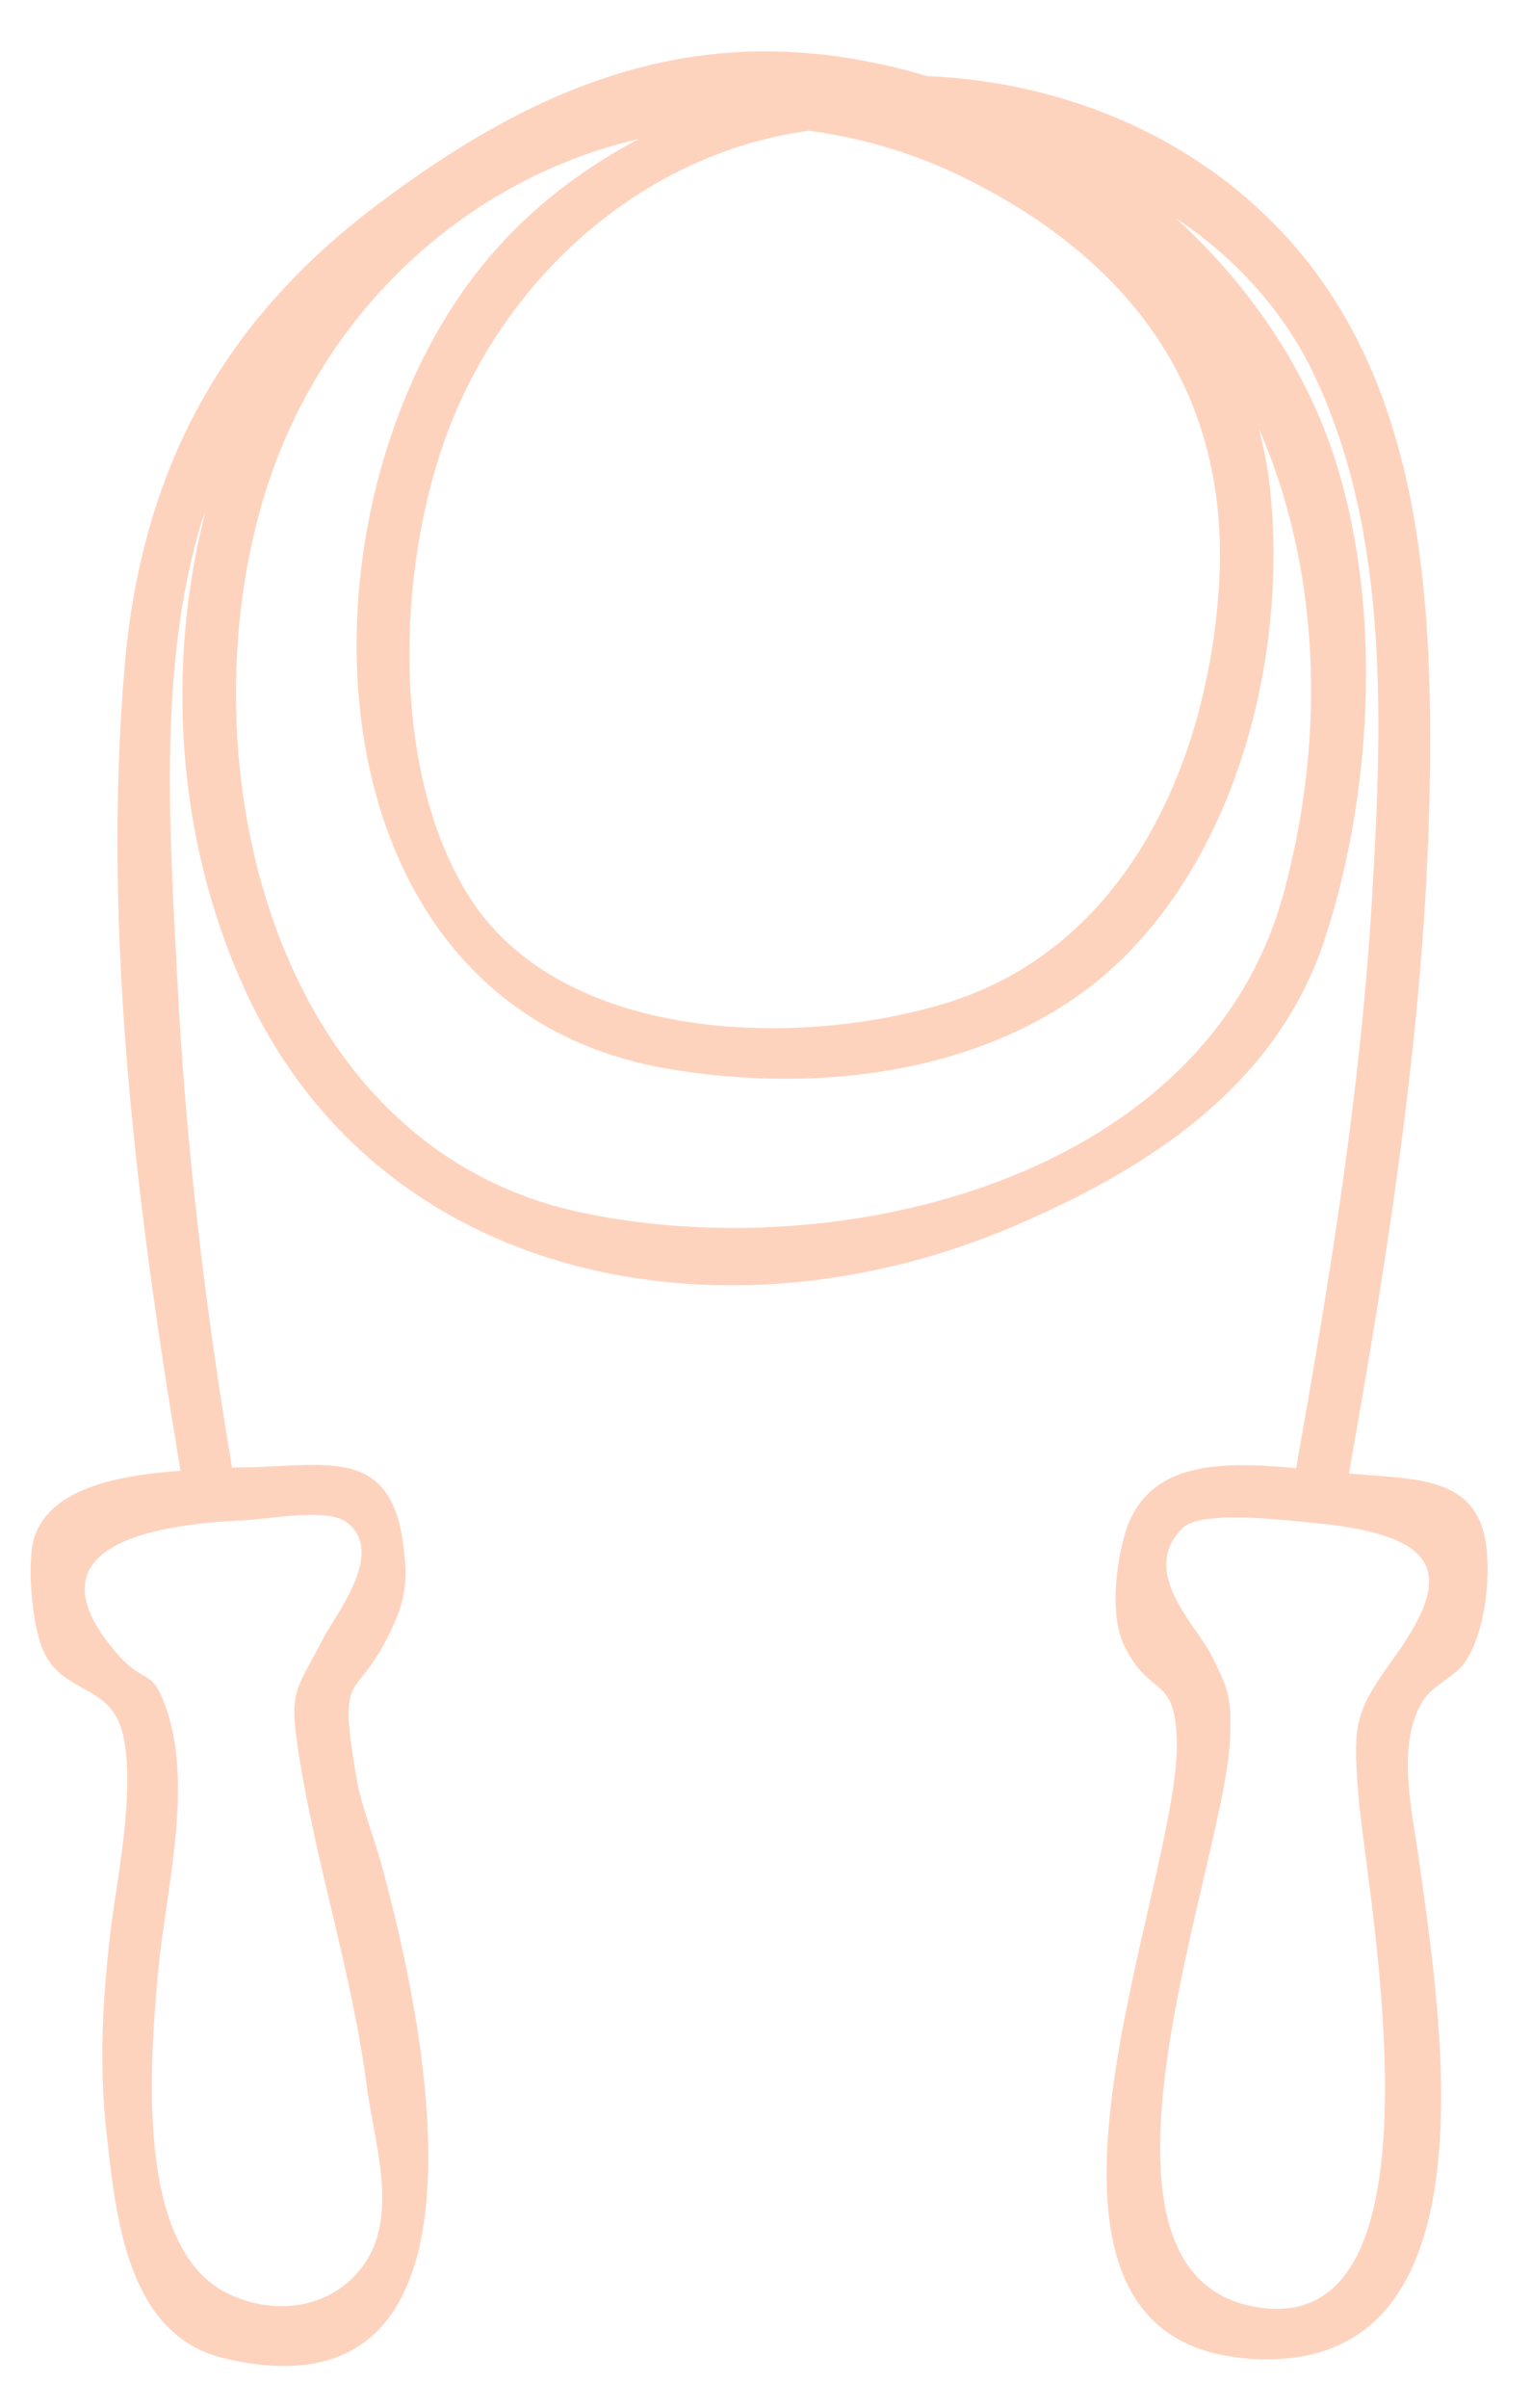 <svg width="28" height="44" viewBox="0 0 28 44" fill="none" xmlns="http://www.w3.org/2000/svg">
<path opacity="0.5" d="M24.67 26.927C25.421 22.704 26.096 18.447 26.151 14.148C26.193 10.876 25.965 7.204 23.747 4.579C22.025 2.54 19.511 1.5 16.955 1.39C13.049 0.233 9.99 1.397 6.849 3.78C3.997 5.943 2.571 8.671 2.275 12.226C1.868 17.069 2.502 22.098 3.301 26.878C2.234 26.954 0.98 27.168 0.649 28.036C0.463 28.511 0.594 29.724 0.787 30.158C1.09 30.846 1.758 30.798 2.096 31.322C2.612 32.121 2.123 34.415 2.027 35.242C1.882 36.481 1.806 37.694 1.944 38.941C2.116 40.463 2.302 42.668 4.094 43.095C9.453 44.376 7.69 36.688 6.98 34.084C6.835 33.554 6.615 33.03 6.518 32.486C6.181 30.502 6.47 31.115 7.07 29.958C7.4 29.317 7.483 28.945 7.366 28.16C7.104 26.396 5.905 26.81 4.342 26.817C4.314 26.817 4.28 26.817 4.245 26.823C3.742 23.847 3.391 20.851 3.239 17.834C3.102 15.147 2.895 12.192 3.673 9.581C3.694 9.505 3.728 9.429 3.756 9.353C3.026 12.192 3.239 15.333 4.445 18.013C6.911 23.517 13.318 24.64 18.526 22.415C20.999 21.361 23.327 19.859 24.216 17.2C25.187 14.279 25.332 10.38 24.092 7.535C23.499 6.185 22.597 4.986 21.508 3.987C22.562 4.697 23.444 5.633 24.009 6.798C25.428 9.746 25.277 13.259 25.091 16.442C24.884 19.935 24.319 23.379 23.706 26.817C23.706 26.823 23.706 26.823 23.706 26.83C22.404 26.713 20.992 26.658 20.578 28.015C20.406 28.594 20.296 29.517 20.558 30.068C21.033 31.046 21.481 30.585 21.522 31.79C21.612 34.394 17.878 42.647 22.748 43.095C27.467 43.529 26.351 36.888 25.945 33.946C25.828 33.106 25.532 31.894 26.014 31.095C26.2 30.785 26.634 30.64 26.82 30.337C27.137 29.82 27.233 29.035 27.199 28.442C27.123 26.947 25.931 27.044 24.67 26.927ZM6.353 27.829C7.056 28.38 6.133 29.503 5.898 29.965C5.423 30.895 5.278 30.867 5.458 32.018C5.781 34.091 6.436 36.041 6.711 38.142C6.835 39.106 7.297 40.477 6.663 41.373C6.05 42.247 4.927 42.323 4.094 41.875C2.468 40.987 2.743 37.66 2.895 35.999C3.033 34.553 3.529 32.693 3.053 31.26C2.778 30.433 2.668 30.833 2.123 30.199C0.456 28.249 2.805 27.87 4.348 27.788C4.817 27.788 5.974 27.526 6.353 27.829ZM14.792 2.389C15.777 2.52 16.776 2.809 17.747 3.305C20.799 4.848 22.542 7.301 22.287 10.807C22.06 13.983 20.585 17.31 17.327 18.323C14.585 19.17 10.225 19.06 8.551 16.339C7.145 14.059 7.269 10.456 8.137 8.031C9.184 5.11 11.72 2.809 14.792 2.389ZM23.485 16.29C22.073 21.567 15.322 23.166 10.61 22.153C5.092 20.968 3.418 14.217 4.748 9.353C5.712 5.826 8.454 3.284 11.685 2.54C10.39 3.216 9.253 4.173 8.413 5.399C5.258 10.001 5.747 18.419 12.195 19.528C15.074 20.024 18.484 19.597 20.613 17.434C22.741 15.278 23.568 11.73 23.21 8.782C23.169 8.451 23.1 8.141 23.024 7.831C24.126 10.366 24.264 13.383 23.485 16.29ZM25.518 30.261C24.794 31.274 24.726 31.432 24.849 32.872C25.001 34.635 26.613 42.854 22.927 42.151C19.407 41.483 22.397 34.05 22.494 31.804C22.528 30.984 22.459 30.867 22.17 30.275C21.88 29.689 20.82 28.732 21.626 27.926C21.998 27.554 23.837 27.822 24.347 27.864C26.324 28.119 26.579 28.78 25.518 30.261Z" fill="#FEA97F"/>
</svg>
